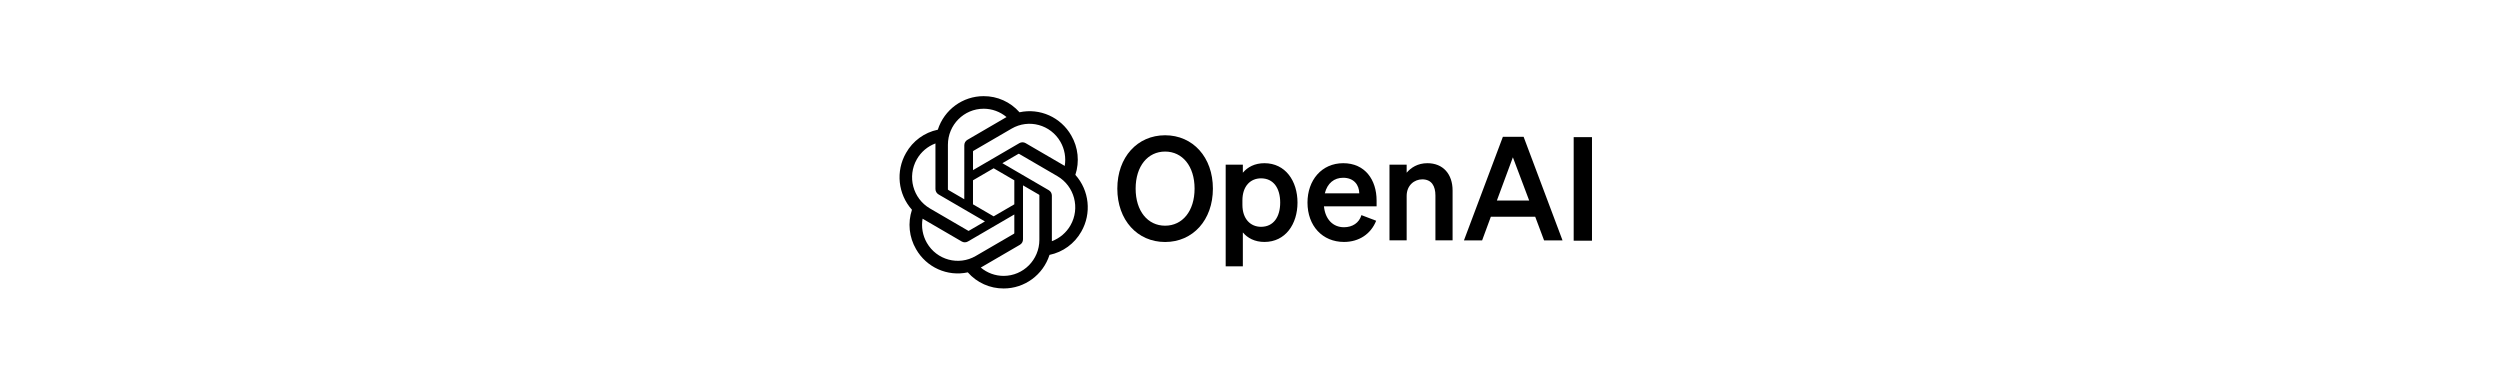 <svg width="208" height="32" viewBox="0 0 208 32" fill="none" xmlns="http://www.w3.org/2000/svg">
<rect width="208" height="32" fill="white"/>
<g clip-path="url(#clip0_3243_1595)">
<path d="M92.961 15.694C92.961 18.31 94.627 20.134 96.937 20.134C99.246 20.134 100.913 18.31 100.913 15.694C100.913 13.078 99.246 11.254 96.937 11.254C94.627 11.254 92.961 13.078 92.961 15.694ZM99.389 15.694C99.389 17.566 98.377 18.778 96.937 18.778C95.496 18.778 94.485 17.566 94.485 15.694C94.485 13.822 95.496 12.61 96.937 12.61C98.377 12.61 99.389 13.822 99.389 15.694Z" fill="black"/>
<path d="M105.202 20.13C106.952 20.13 107.952 18.642 107.952 16.854C107.952 15.066 106.952 13.578 105.202 13.578C104.393 13.578 103.798 13.902 103.405 14.37V13.698H101.977V22.158H103.405V19.338C103.798 19.806 104.393 20.13 105.202 20.13ZM103.369 16.674C103.369 15.486 104.036 14.838 104.917 14.838C105.952 14.838 106.512 15.654 106.512 16.854C106.512 18.054 105.952 18.87 104.917 18.87C104.036 18.87 103.369 18.21 103.369 17.046V16.674Z" fill="black"/>
<path d="M111.819 20.13C113.069 20.13 114.057 19.47 114.497 18.366L113.271 17.898C113.08 18.546 112.521 18.906 111.819 18.906C110.902 18.906 110.259 18.246 110.152 17.166H114.533V16.686C114.533 14.958 113.568 13.578 111.759 13.578C109.95 13.578 108.783 15.006 108.783 16.854C108.783 18.798 110.033 20.13 111.819 20.13ZM111.747 14.79C112.652 14.79 113.08 15.39 113.092 16.086H110.224C110.438 15.234 111.009 14.79 111.747 14.79Z" fill="black"/>
<path d="M115.605 19.998H117.034V16.302C117.034 15.402 117.689 14.922 118.331 14.922C119.117 14.922 119.427 15.486 119.427 16.266V19.998H120.855V15.846C120.855 14.49 120.069 13.578 118.76 13.578C117.95 13.578 117.391 13.95 117.034 14.37V13.698H115.605V19.998Z" fill="black"/>
<path d="M125.039 11.383L121.801 19.999H123.313L124.039 18.031H127.729L128.467 19.999H130.002L126.765 11.383H125.039ZM125.872 13.087L127.229 16.687H124.539L125.872 13.087Z" fill="black"/>
<path d="M132.453 11.41H130.93V20.026H132.453V11.41Z" fill="black"/>
<path d="M89.47 14.549C89.83 13.459 89.706 12.266 89.13 11.275C88.264 9.755 86.523 8.973 84.823 9.341C84.067 8.482 82.98 7.993 81.841 8C80.103 7.996 78.561 9.124 78.026 10.791C76.91 11.022 75.946 11.726 75.382 12.725C74.51 14.241 74.708 16.152 75.874 17.452C75.514 18.541 75.638 19.735 76.214 20.726C77.08 22.246 78.821 23.028 80.521 22.66C81.277 23.519 82.364 24.007 83.503 24C85.242 24.004 86.785 22.875 87.319 21.207C88.436 20.976 89.4 20.272 89.963 19.273C90.835 17.757 90.635 15.848 89.47 14.548L89.47 14.549ZM83.504 22.954C82.808 22.955 82.134 22.71 81.6 22.26C81.624 22.247 81.667 22.224 81.694 22.207L84.854 20.367C85.016 20.274 85.115 20.101 85.114 19.913V15.422L86.45 16.199C86.464 16.206 86.474 16.22 86.476 16.236V19.956C86.474 21.61 85.145 22.951 83.504 22.954ZM77.114 20.203C76.765 19.596 76.64 18.884 76.759 18.194C76.783 18.208 76.824 18.233 76.853 18.25L80.013 20.09C80.174 20.185 80.372 20.185 80.533 20.09L84.391 17.844V19.399C84.392 19.415 84.385 19.431 84.372 19.441L81.177 21.3C79.754 22.126 77.937 21.635 77.114 20.203H77.114ZM76.282 13.248C76.629 12.64 77.177 12.175 77.83 11.934C77.83 11.961 77.829 12.01 77.829 12.044V15.724C77.828 15.911 77.927 16.085 78.088 16.177L81.946 18.423L80.611 19.2C80.597 19.209 80.58 19.211 80.566 19.204L77.37 17.343C75.95 16.514 75.463 14.683 76.282 13.249L76.282 13.248ZM87.256 15.823L83.398 13.577L84.734 12.8C84.747 12.791 84.764 12.789 84.779 12.796L87.974 14.655C89.397 15.484 89.884 17.318 89.062 18.752C88.715 19.359 88.167 19.824 87.515 20.066V16.276C87.516 16.089 87.418 15.916 87.257 15.823H87.256ZM88.586 13.806C88.562 13.791 88.521 13.766 88.492 13.749L85.331 11.909C85.171 11.815 84.973 11.815 84.812 11.909L80.954 14.155V12.6C80.953 12.584 80.96 12.569 80.973 12.559L84.167 10.701C85.59 9.873 87.41 10.366 88.23 11.801C88.577 12.407 88.702 13.116 88.585 13.806H88.586ZM80.228 16.577L78.891 15.8C78.877 15.793 78.868 15.779 78.866 15.763V12.043C78.867 10.387 80.199 9.045 81.842 9.046C82.537 9.046 83.21 9.292 83.744 9.74C83.719 9.753 83.678 9.777 83.65 9.794L80.49 11.634C80.328 11.726 80.229 11.899 80.23 12.087L80.228 16.576V16.577ZM80.953 15L82.672 14L84.391 15V17L82.672 18L80.953 17V15Z" fill="black"/>
</g>
<defs>
<clipPath id="clip0_3243_1595">
<rect width="58.526" height="16" fill="white" transform="translate(74.736 8)"/>
</clipPath>
</defs>
</svg>
